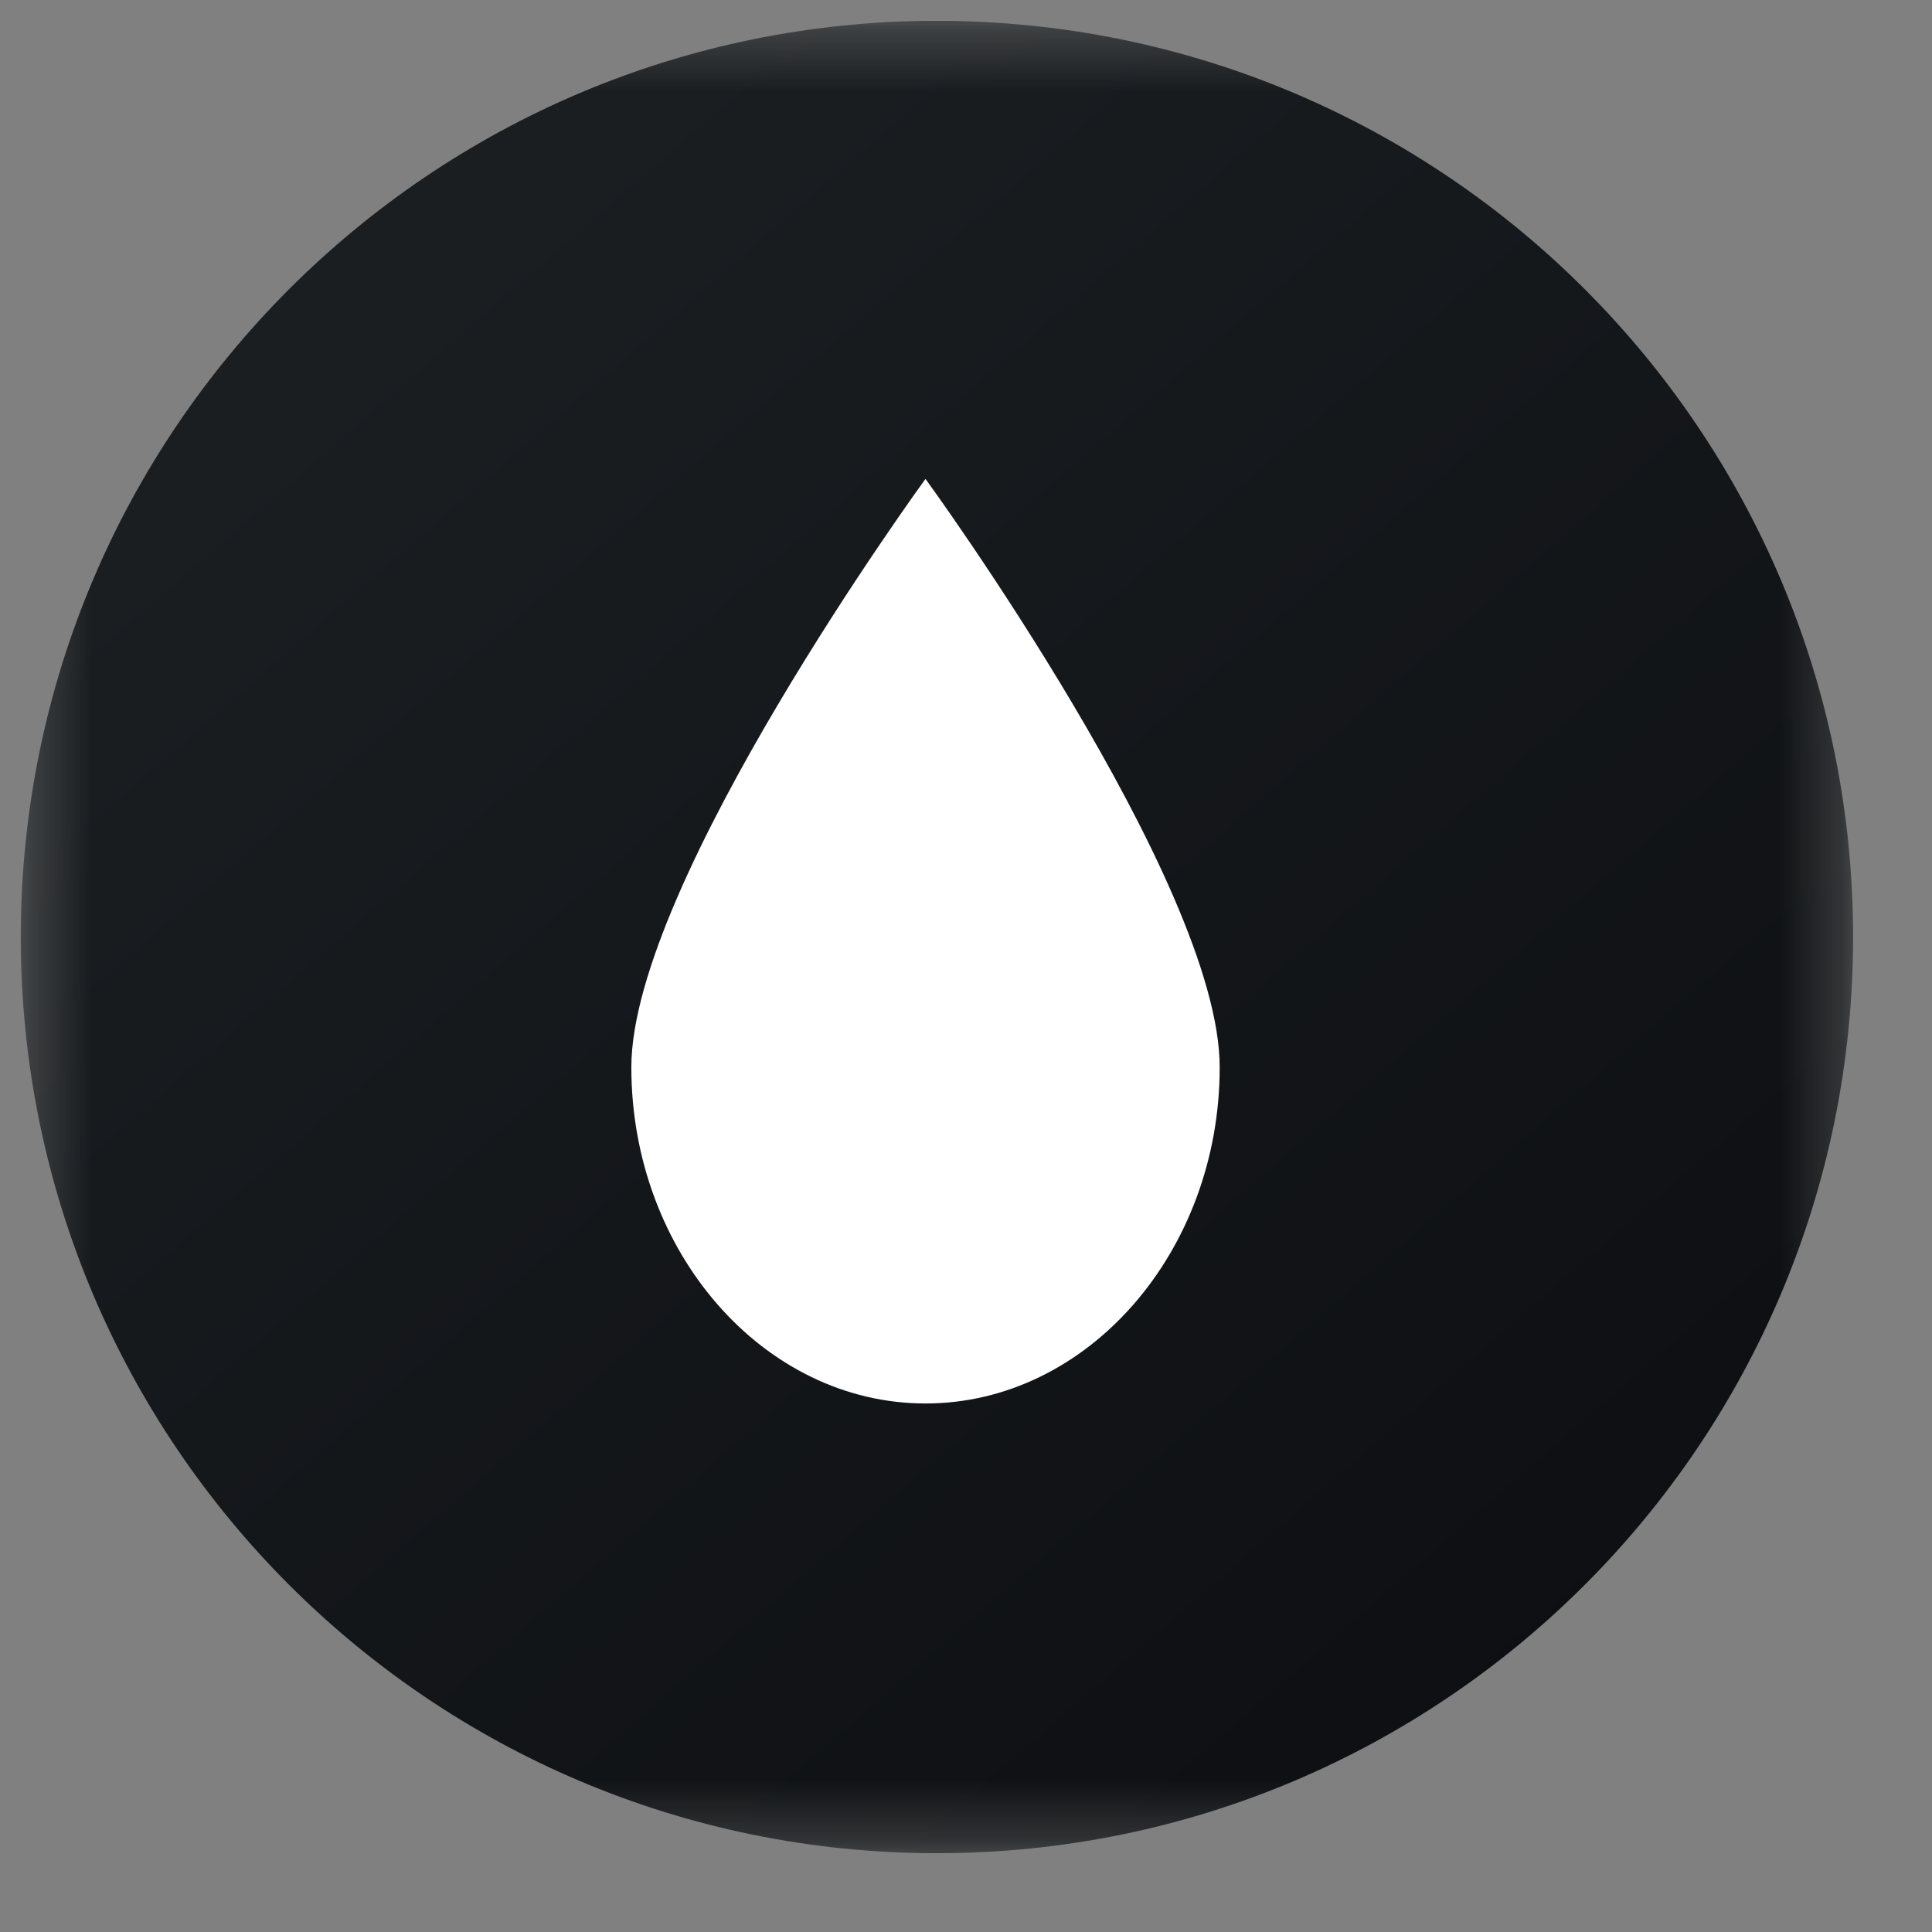 <svg width="32" height="32" viewBox="0 0 32 32" fill="none" xmlns="http://www.w3.org/2000/svg">
<rect x="0" y="0" width="32" height="32" fill="#808080" stroke="none"/>
<g clip-path="url(#clip0_366_15333)">
<g clip-path="url(#clip1_366_15333)">
<g clip-path="url(#clip2_366_15333)">
<mask id="mask0_366_15333" style="mask-type:luminance" maskUnits="userSpaceOnUse" x="0" y="0" width="31" height="31">
<path d="M30.693 0.345H0.344V30.695H30.693V0.345Z" fill="white"/>
</mask>
<g mask="url(#mask0_366_15333)">
<path d="M15.518 30.695C23.899 30.695 30.693 23.901 30.693 15.52C30.693 7.139 23.899 0.345 15.518 0.345C7.138 0.345 0.344 7.139 0.344 15.52C0.344 23.901 7.138 30.695 15.518 30.695Z" fill="url(#paint0_linear_366_15333)"/>
<path d="M20.202 17.677C20.202 20.74 18.009 23.246 15.329 23.246C12.65 23.246 10.457 20.74 10.457 17.677C10.457 14.615 15.329 7.932 15.329 7.932C15.329 7.932 20.202 14.615 20.202 17.677Z" fill="white"/>
</g>
</g>
</g>
</g>
<defs>
<linearGradient id="paint0_linear_366_15333" x1="5.99" y1="5.608" x2="37.276" y2="41.543" gradientUnits="userSpaceOnUse">
<stop stop-color="#1A1E21"/>
<stop offset="1" stop-color="#06060A"/>
</linearGradient>
<clipPath id="clip0_366_15333">
<rect width="32" height="32" fill="white"/>
</clipPath>
<clipPath id="clip1_366_15333">
<rect width="31.039" height="31.039" fill="white"/>
</clipPath>
<clipPath id="clip2_366_15333">
<rect width="31.039" height="30.35" fill="white" transform="translate(0 0.345)"/>
</clipPath>
</defs>
</svg>
